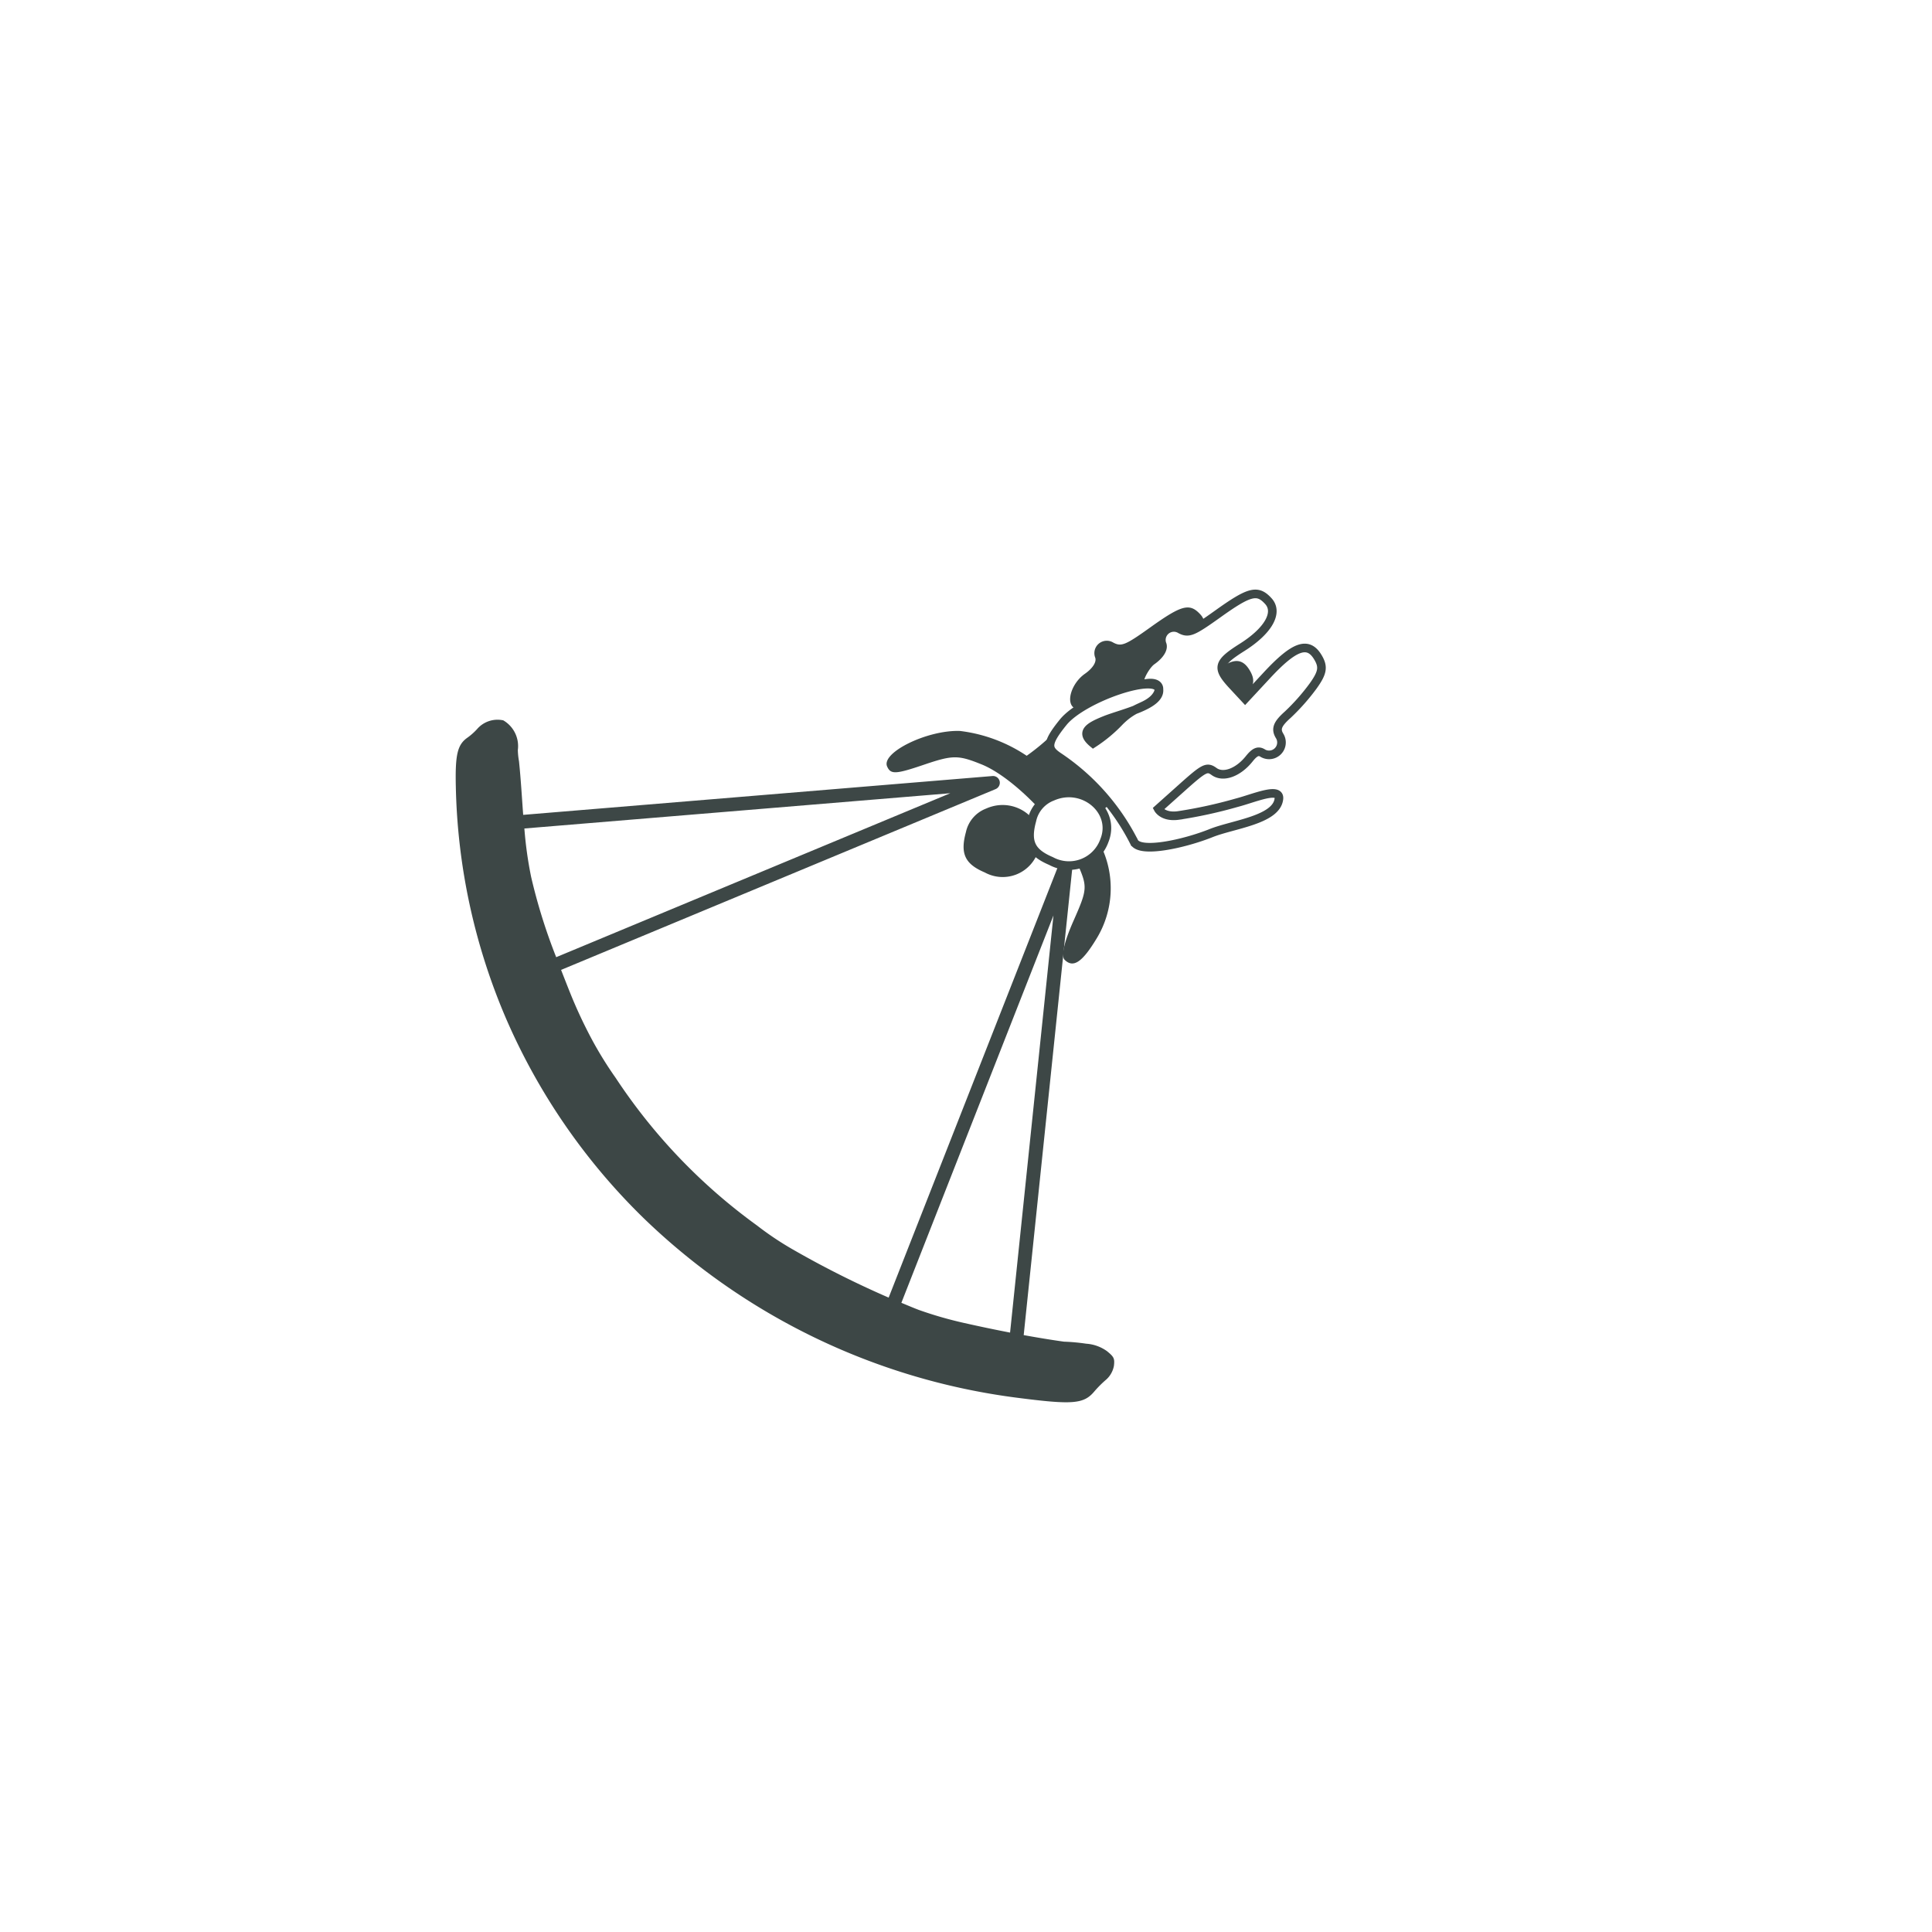 <svg xmlns="http://www.w3.org/2000/svg" xmlns:xlink="http://www.w3.org/1999/xlink" width="157" height="157" viewBox="0 0 157 157">
  <defs>
    <filter id="Ellipse_148" x="0" y="0" width="157" height="157" filterUnits="userSpaceOnUse">
      <feOffset dy="3" input="SourceAlpha"/>
      <feGaussianBlur stdDeviation="3" result="blur"/>
      <feFlood flood-color="#3d4746"/>
      <feComposite operator="in" in2="blur"/>
      <feComposite in="SourceGraphic"/>
    </filter>
  </defs>
  <g id="Groupe_291" data-name="Groupe 291" transform="translate(-881.5 -2181.44)">
    <g transform="matrix(1, 0, 0, 1, 881.5, 2181.44)" filter="url(#Ellipse_148)">
      <circle id="Ellipse_148-2" data-name="Ellipse 148" cx="69.5" cy="69.5" r="69.5" transform="translate(9 6)" fill="#fff"/>
    </g>
    <g id="Groupe_187" data-name="Groupe 187" transform="matrix(-0.407, -0.914, 0.914, -0.407, 1441.443, 4107.177)">
      <path id="path1297" d="M228.676-.122A50.888,50.888,0,0,0,209.52,3.449a53.385,53.385,0,0,0-25.7,21.7c-2.459,4.025-2.751,4.854-2.149,6.077a9.073,9.073,0,0,1,.485,1.273,1.976,1.976,0,0,0,.764,1.012c.514.3.65.3,1.318-.036a3.27,3.27,0,0,0,1.236-1.295,15.749,15.749,0,0,0,.886-1.582c.584-.937,1.194-1.857,1.816-2.77l33.155,19.1a.547.547,0,0,0,.711-.15.569.569,0,0,0-.048-.736L195.42,19.047a77.794,77.794,0,0,1,6.811-5.573,25.285,25.285,0,0,1,2.894-1.814,46.078,46.078,0,0,1,15.62-5.608,30.472,30.472,0,0,1,3.551-.489,38.291,38.291,0,0,1,4.439-.074c.607.024,1.215.052,1.823.08l-.942,38.21a.56.56,0,0,0,.453.565.552.552,0,0,0,.621-.364l12.623-36.1c1.373.493,2.74,1.012,4.124,1.463a5.667,5.667,0,0,1,.864.283,2.42,2.42,0,0,0,2.682-.1,2.187,2.187,0,0,0,.228-2.21,4.979,4.979,0,0,1-.332-1.043c-.192-.951-.856-1.457-3.2-2.439A50.307,50.307,0,0,0,228.676-.122Zm2.987,5.749a45.756,45.756,0,0,1,6.776.791,31.7,31.7,0,0,1,3.824,1.1L230.807,40.285ZM194.614,19.819,218.328,43.9l-29.515-17q1.1-1.575,2.248-3.113a31.633,31.633,0,0,1,2.453-2.913C193.873,20.513,194.247,20.17,194.614,19.819Z" transform="translate(1664.886 275.719)" fill="#3d4746"/>
      <g id="g1309" transform="translate(1878.974 312.207)">
        <g id="g1305" transform="translate(0 0)">
          <path id="path1303" d="M66.716,160.767a16.944,16.944,0,0,1-1.286-2.828c-.347-1.085-.655-1.381-1.331-1.283a1,1,0,0,1-.692-1.8c.37-.237.38-.541.041-1.2-.653-1.266-.561-2.545.217-3,.616-.357.605-.6-.123-2.865l-.8-2.475-2.3-.106a7.846,7.846,0,0,1-6.576-3.327c-1.33-1.9-1.487-2.766-.569-3.132.4-.159,1.328.534,2.6,1.938,1.91,2.11,2.056,2.185,4.225,2.185,3.281,0,8.417-1.889,10.43-3.837,1.478-1.43,1.648-1.82,1.878-4.321.219-2.377.365-2.75,1.078-2.75,1.244,0,1.392,4.22.23,6.582a12.368,12.368,0,0,1-4.043,4.127,18.01,18.01,0,0,0,.76,2.692c.473,1.453,1.025,2.536,1.226,2.407.7-.449,1.925.639,2.174,1.929.15.779.507,1.3.892,1.3a1.008,1.008,0,0,1,.481,1.839c-.579.457-.589.818-.089,3.254.632,3.087.52,3.735-.716,4.142-1.176.387-2.185-.977-2.54-3.435-.337-2.328-.657-2.581-2.476-1.959l-1.4.48,1.02,2.392c1.268,2.973,1.172,4.146-.352,4.328-.9.107-1.292-.15-1.959-1.283Zm-4.548-20.453a3.029,3.029,0,0,1,.25-4.6c1.284-1.2,2.216-1.216,3.613-.076a2.642,2.642,0,0,1,1.087,2.278c0,2.732-3.154,4.259-4.95,2.4Z" transform="translate(-52.721 -131.972)" fill="#3d4746"/>
        </g>
        <path id="path1307" d="M-432.533,235.993a17.077,17.077,0,0,1-1.3-2.85c-.35-1.093-.66-1.392-1.341-1.293a1.008,1.008,0,0,1-.7-1.813c.373-.239.383-.546.041-1.209-.658-1.276-.565-2.565.219-3.02.621-.36.61-.6-.124-2.887l-.8-2.494s-.8.054-1.154,1.269a37.568,37.568,0,0,0-.984,4.758c-.234,1.388-.239,3.759-1.1,3.262-1.5-.865-.381-4.249-.308-6.157.091-2.387.838-5.979,1.895-6.014a18.241,18.241,0,0,0,8.87-2.826c.909-.549,1.347-.45,2.347,1.517,1.163,2.289.565,8.718-.786,8.169-1.162-.472-.493-3.551-.442-5.011s-.073-2.253-1.33-1.626a11.78,11.78,0,0,0,.766,2.712c.581,1.55.208,2.118.475,3.083s1.186,1.519,1.518-.145c.143-.715,1.3.74,1.433,1.431.151.785.511,1.308.9,1.308a1.015,1.015,0,0,1,.485,1.853c-.583.461-.593.824-.09,3.279.637,3.111.524,3.764-.722,4.174-1.185.39-2.2-.985-2.56-3.461-.339-2.346-.662-2.6-2.5-1.974l-1.414.484,1.028,2.41c1.278,3,1.181,4.178-.355,4.362C-431.464,237.394-431.861,237.134-432.533,235.993Zm-4.583-20.61a3.052,3.052,0,0,1,.252-4.634c1.294-1.205,2.233-1.225,3.64-.077a2.662,2.662,0,0,1,1.1,2.3C-432.128,215.722-435.305,217.26-437.116,215.383Z" transform="translate(445.227 -201.72)" fill="#fff" stroke="#3d4746" stroke-width="0.7"/>
      </g>
    </g>
  </g>
</svg>

